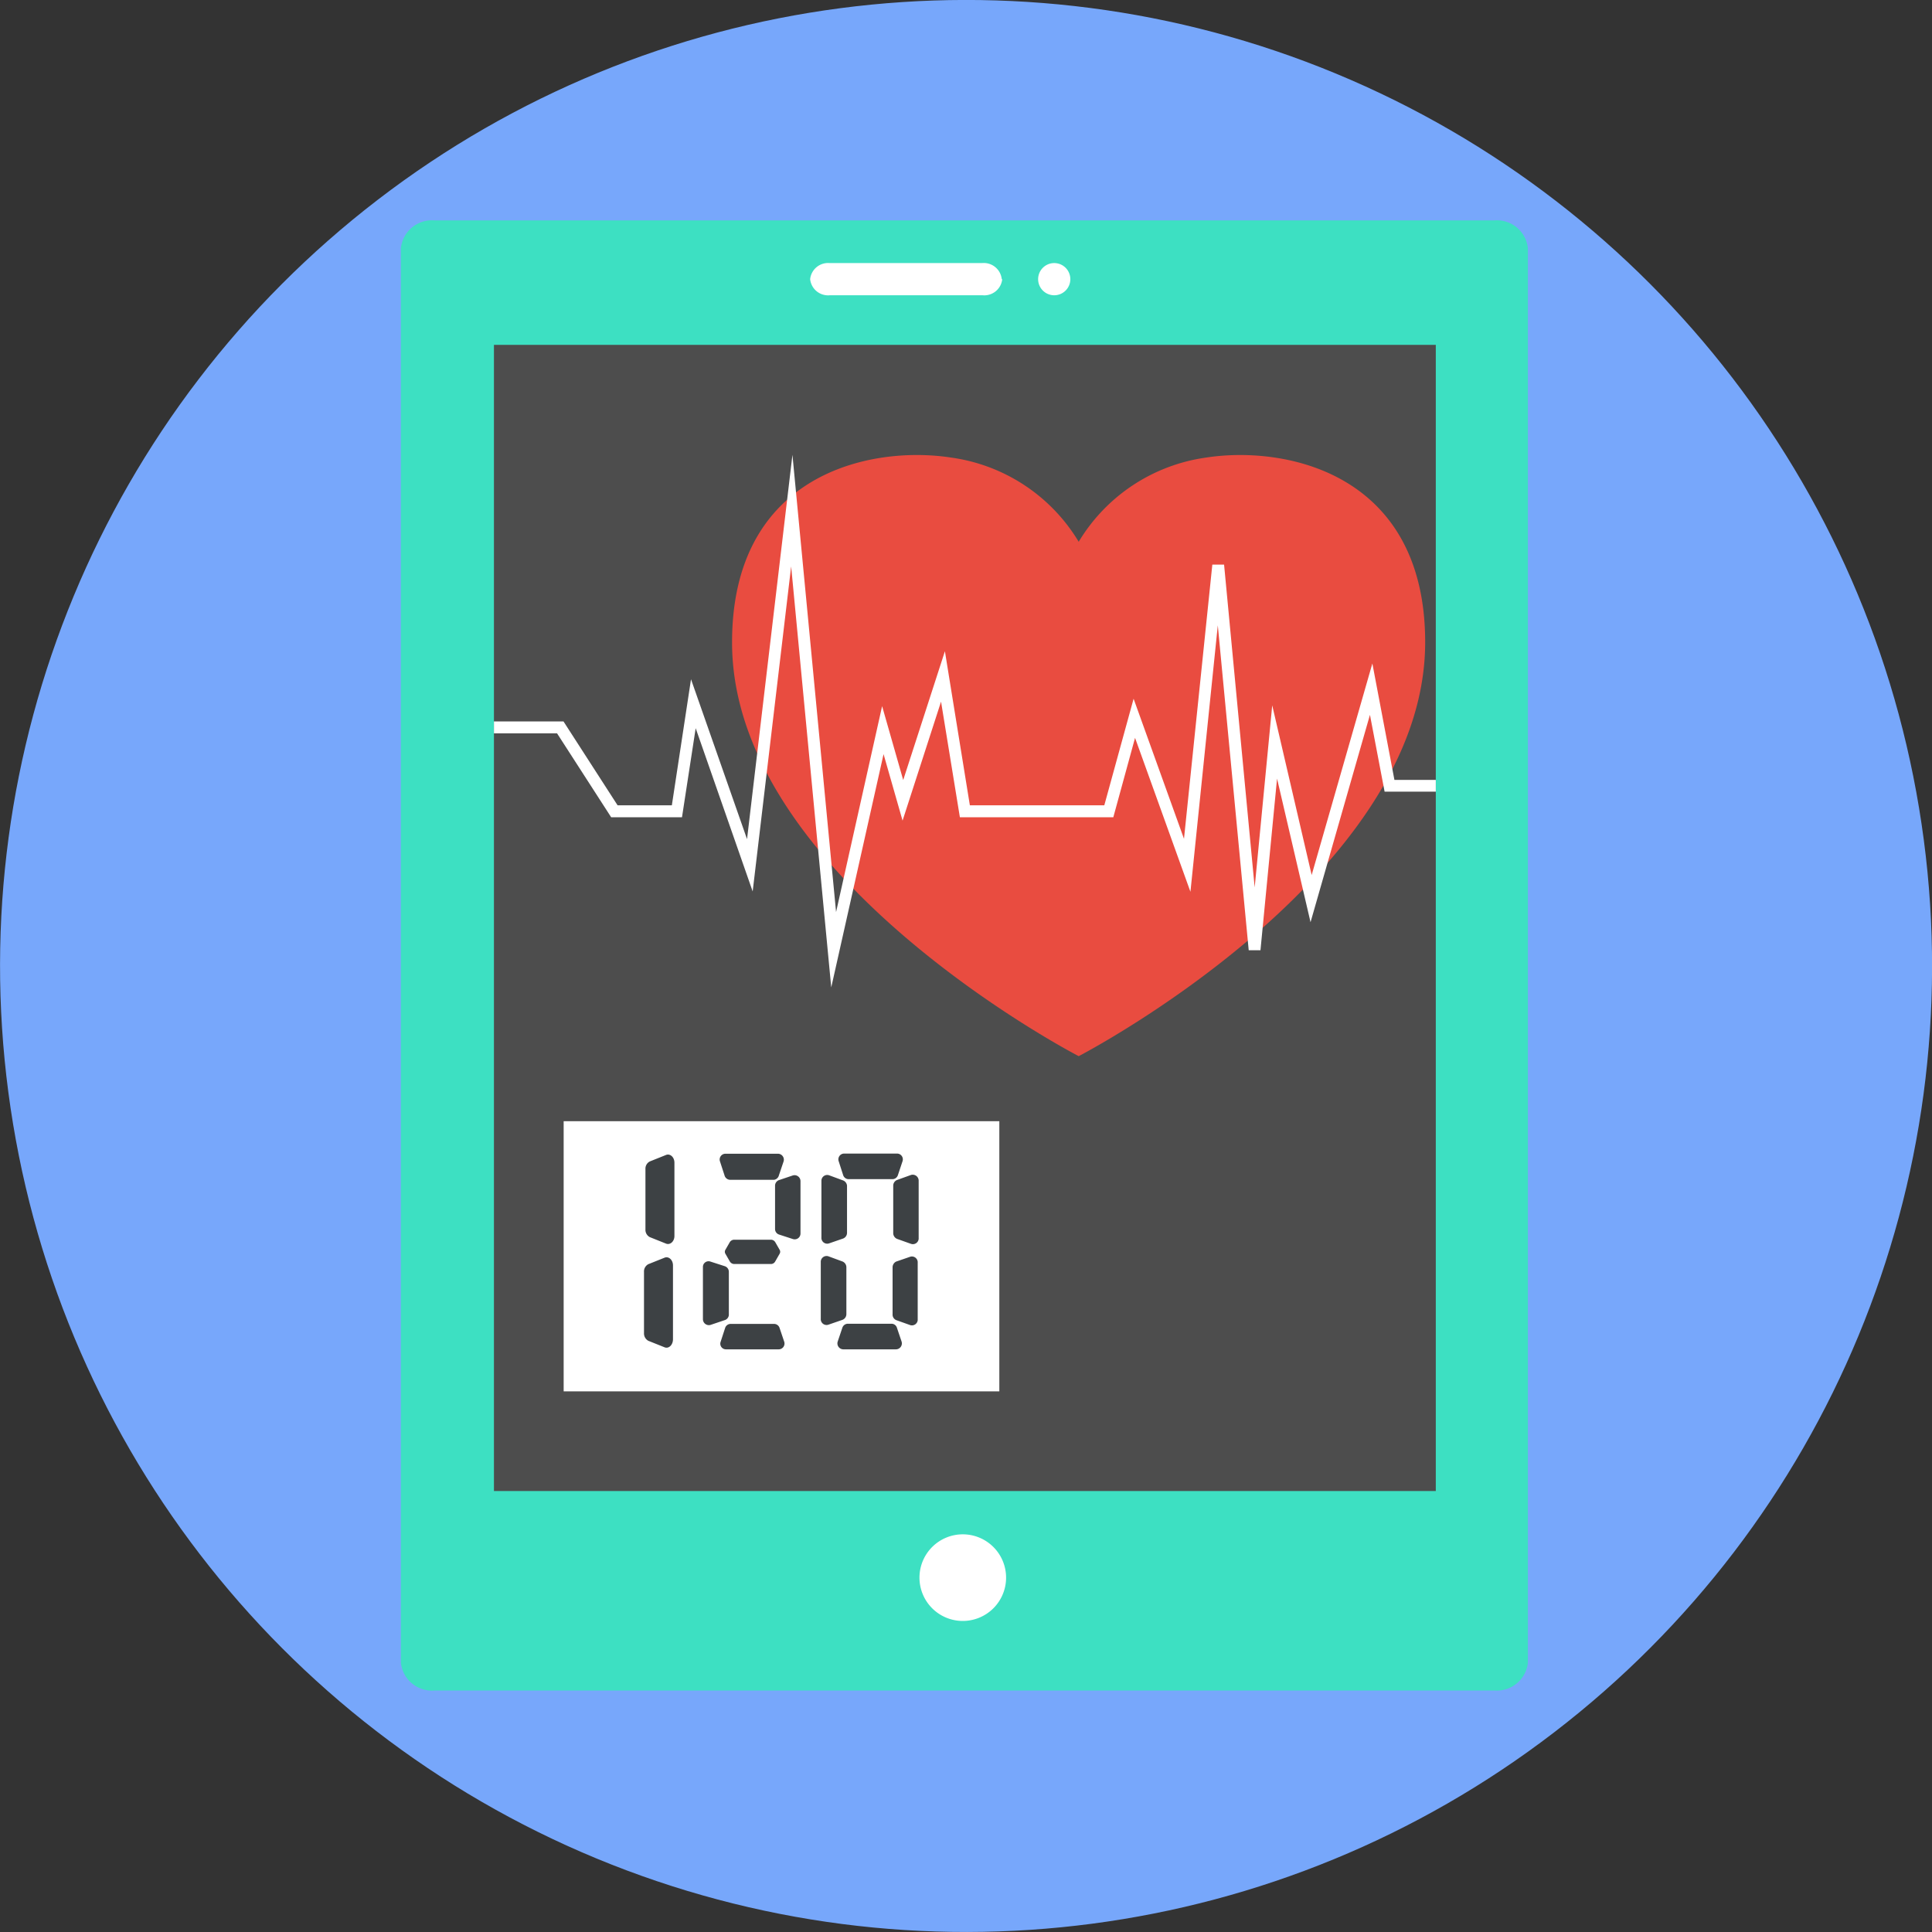 <svg xmlns="http://www.w3.org/2000/svg" viewBox="0 0 120 120"><rect x="0" y="0" width="120" height="120" fill="#333333" stroke="none"/><defs><style>.cls-1{fill:#77a7fb;}.cls-2{fill:#3de0c2;}.cls-3{fill:#4d4d4d;}.cls-4{fill:#fff;}.cls-5{fill:#e94c40;}.cls-6{fill:#3d4144;}</style></defs><title>8</title><g id="Слой_2" data-name="Слой 2"><g id="Слой_1-2" data-name="Слой 1"><circle class="cls-1" cx="60" cy="60" r="60" transform="translate(-18.39 92.47) rotate(-67.5)"/><path class="cls-2" d="M92.83,105H27a1.94,1.94,0,0,1-2.1-1.72V15.41A1.94,1.94,0,0,1,27,13.69h65.8a1.94,1.94,0,0,1,2.1,1.72v87.87A1.94,1.94,0,0,1,92.83,105Z"/><rect class="cls-3" x="30.68" y="21.42" width="58.5" height="71.19"/><path class="cls-4" d="M66.48,17.34a1,1,0,1,1-1-1A1,1,0,0,1,66.48,17.34Z"/><path class="cls-4" d="M62.25,17.34a1.12,1.12,0,0,1-1.22,1H51.54a1.12,1.12,0,0,1-1.22-1h0a1.12,1.12,0,0,1,1.22-1H61a1.12,1.12,0,0,1,1.22,1Z"/><path class="cls-4" d="M62.49,98a2.69,2.69,0,1,1-2.69-2.7A2.69,2.69,0,0,1,62.49,98Z"/><path class="cls-5" d="M74.92,28.42A11,11,0,0,0,67,33.65a11,11,0,0,0-7.93-5.23c-5-.77-13.6,1-13.6,11.47C45.45,54.46,67,65.6,67,65.6S88.52,54.46,88.52,39.89C88.52,29.43,79.92,27.65,74.92,28.42Z"/><polygon class="cls-4" points="86.61 48.44 85.24 41.21 81.47 54.35 79.02 43.81 77.93 55.12 76.03 35.07 75.3 35.07 73.54 52.1 70.41 43.4 68.59 50.02 60.24 50.02 58.69 40.45 56.1 48.45 54.79 43.86 51.93 56.65 49.22 28.25 46.4 52.12 42.92 42.19 41.73 50.02 38.36 50.02 35 44.81 30.68 44.81 30.68 45.55 34.6 45.55 37.96 50.76 42.36 50.76 43.21 45.23 46.75 55.37 49.14 35.18 51.63 61.33 54.88 46.84 56.06 50.97 58.45 43.58 59.62 50.76 69.15 50.76 70.5 45.83 73.94 55.39 75.64 38.84 77.56 59.02 78.29 59.02 79.32 48.36 81.4 57.28 85.09 44.4 86 49.17 89.18 49.17 89.18 48.44 86.61 48.44"/><rect class="cls-4" x="35.01" y="69.64" width="27.06" height="16.78"/><path class="cls-6" d="M48.08,73.28h-2.7A.37.37,0,0,1,45,73l-.28-.86a.36.36,0,0,1,.34-.48h3.27a.37.37,0,0,1,.34.48l-.29.86A.37.37,0,0,1,48.08,73.28Z"/><path class="cls-6" d="M48.14,73.64v2.7a.36.36,0,0,0,.25.34l.86.28a.36.36,0,0,0,.47-.34V73.35a.37.37,0,0,0-.48-.34l-.86.29A.37.37,0,0,0,48.14,73.64Z"/><path class="cls-6" d="M45.27,79v2.69A.37.37,0,0,1,45,82l-.86.29a.37.37,0,0,1-.48-.35V78.7a.35.35,0,0,1,.47-.34l.87.28A.37.37,0,0,1,45.27,79Z"/><path class="cls-6" d="M45.38,82.23h2.7a.36.36,0,0,1,.34.25l.29.86a.36.36,0,0,1-.34.47H45.1a.35.35,0,0,1-.34-.47l.28-.86A.36.36,0,0,1,45.38,82.23Z"/><path class="cls-6" d="M47.88,77H45.61a.33.33,0,0,0-.28.15l-.27.47a.24.24,0,0,0,0,.26l.27.47a.32.32,0,0,0,.28.16h2.27a.3.3,0,0,0,.27-.16l.27-.47a.24.24,0,0,0,0-.26l-.27-.47A.32.32,0,0,0,47.88,77Z"/><path class="cls-6" d="M40.09,72.61l0,3.75a.51.51,0,0,0,.27.48l1,.4c.26.11.53-.13.53-.47l0-4.55c0-.35-.27-.59-.53-.48l-1,.4A.5.5,0,0,0,40.09,72.61Z"/><path class="cls-6" d="M40,79l0,3.8a.52.52,0,0,0,.27.48l1,.4c.26.11.52-.13.53-.48l0-4.6c0-.35-.27-.59-.53-.48l-1,.4A.51.51,0,0,0,40,79Z"/><path class="cls-6" d="M55.42,73.24H52.71a.36.36,0,0,1-.34-.25l-.28-.87a.36.36,0,0,1,.34-.47l3.29,0a.36.36,0,0,1,.34.47l-.29.87A.36.36,0,0,1,55.42,73.24Z"/><path class="cls-6" d="M52.61,73.64l0,2.92a.38.38,0,0,1-.25.37l-.87.3a.36.36,0,0,1-.47-.37l0-3.54A.36.36,0,0,1,51.5,73l.87.32A.39.39,0,0,1,52.61,73.64Z"/><path class="cls-6" d="M55.48,73.66v2.92a.39.39,0,0,0,.24.37l.87.31a.36.36,0,0,0,.47-.37l0-3.54a.37.37,0,0,0-.48-.37l-.86.31A.38.38,0,0,0,55.48,73.66Z"/><path class="cls-6" d="M52.57,78.72l0,2.9a.38.38,0,0,1-.25.36l-.87.3a.36.36,0,0,1-.47-.37l0-3.52a.36.36,0,0,1,.47-.36l.87.32A.39.39,0,0,1,52.57,78.72Z"/><path class="cls-6" d="M55.44,78.73v2.9a.37.37,0,0,0,.24.37l.87.31A.36.36,0,0,0,57,82V78.43a.36.36,0,0,0-.47-.37l-.87.3A.4.4,0,0,0,55.44,78.73Z"/><path class="cls-6" d="M52.66,82.22l2.71,0a.35.35,0,0,1,.34.25l.29.86a.37.37,0,0,1-.35.48l-3.28,0a.37.37,0,0,1-.34-.48l.29-.86A.36.36,0,0,1,52.66,82.22Z"/></g></g></svg>